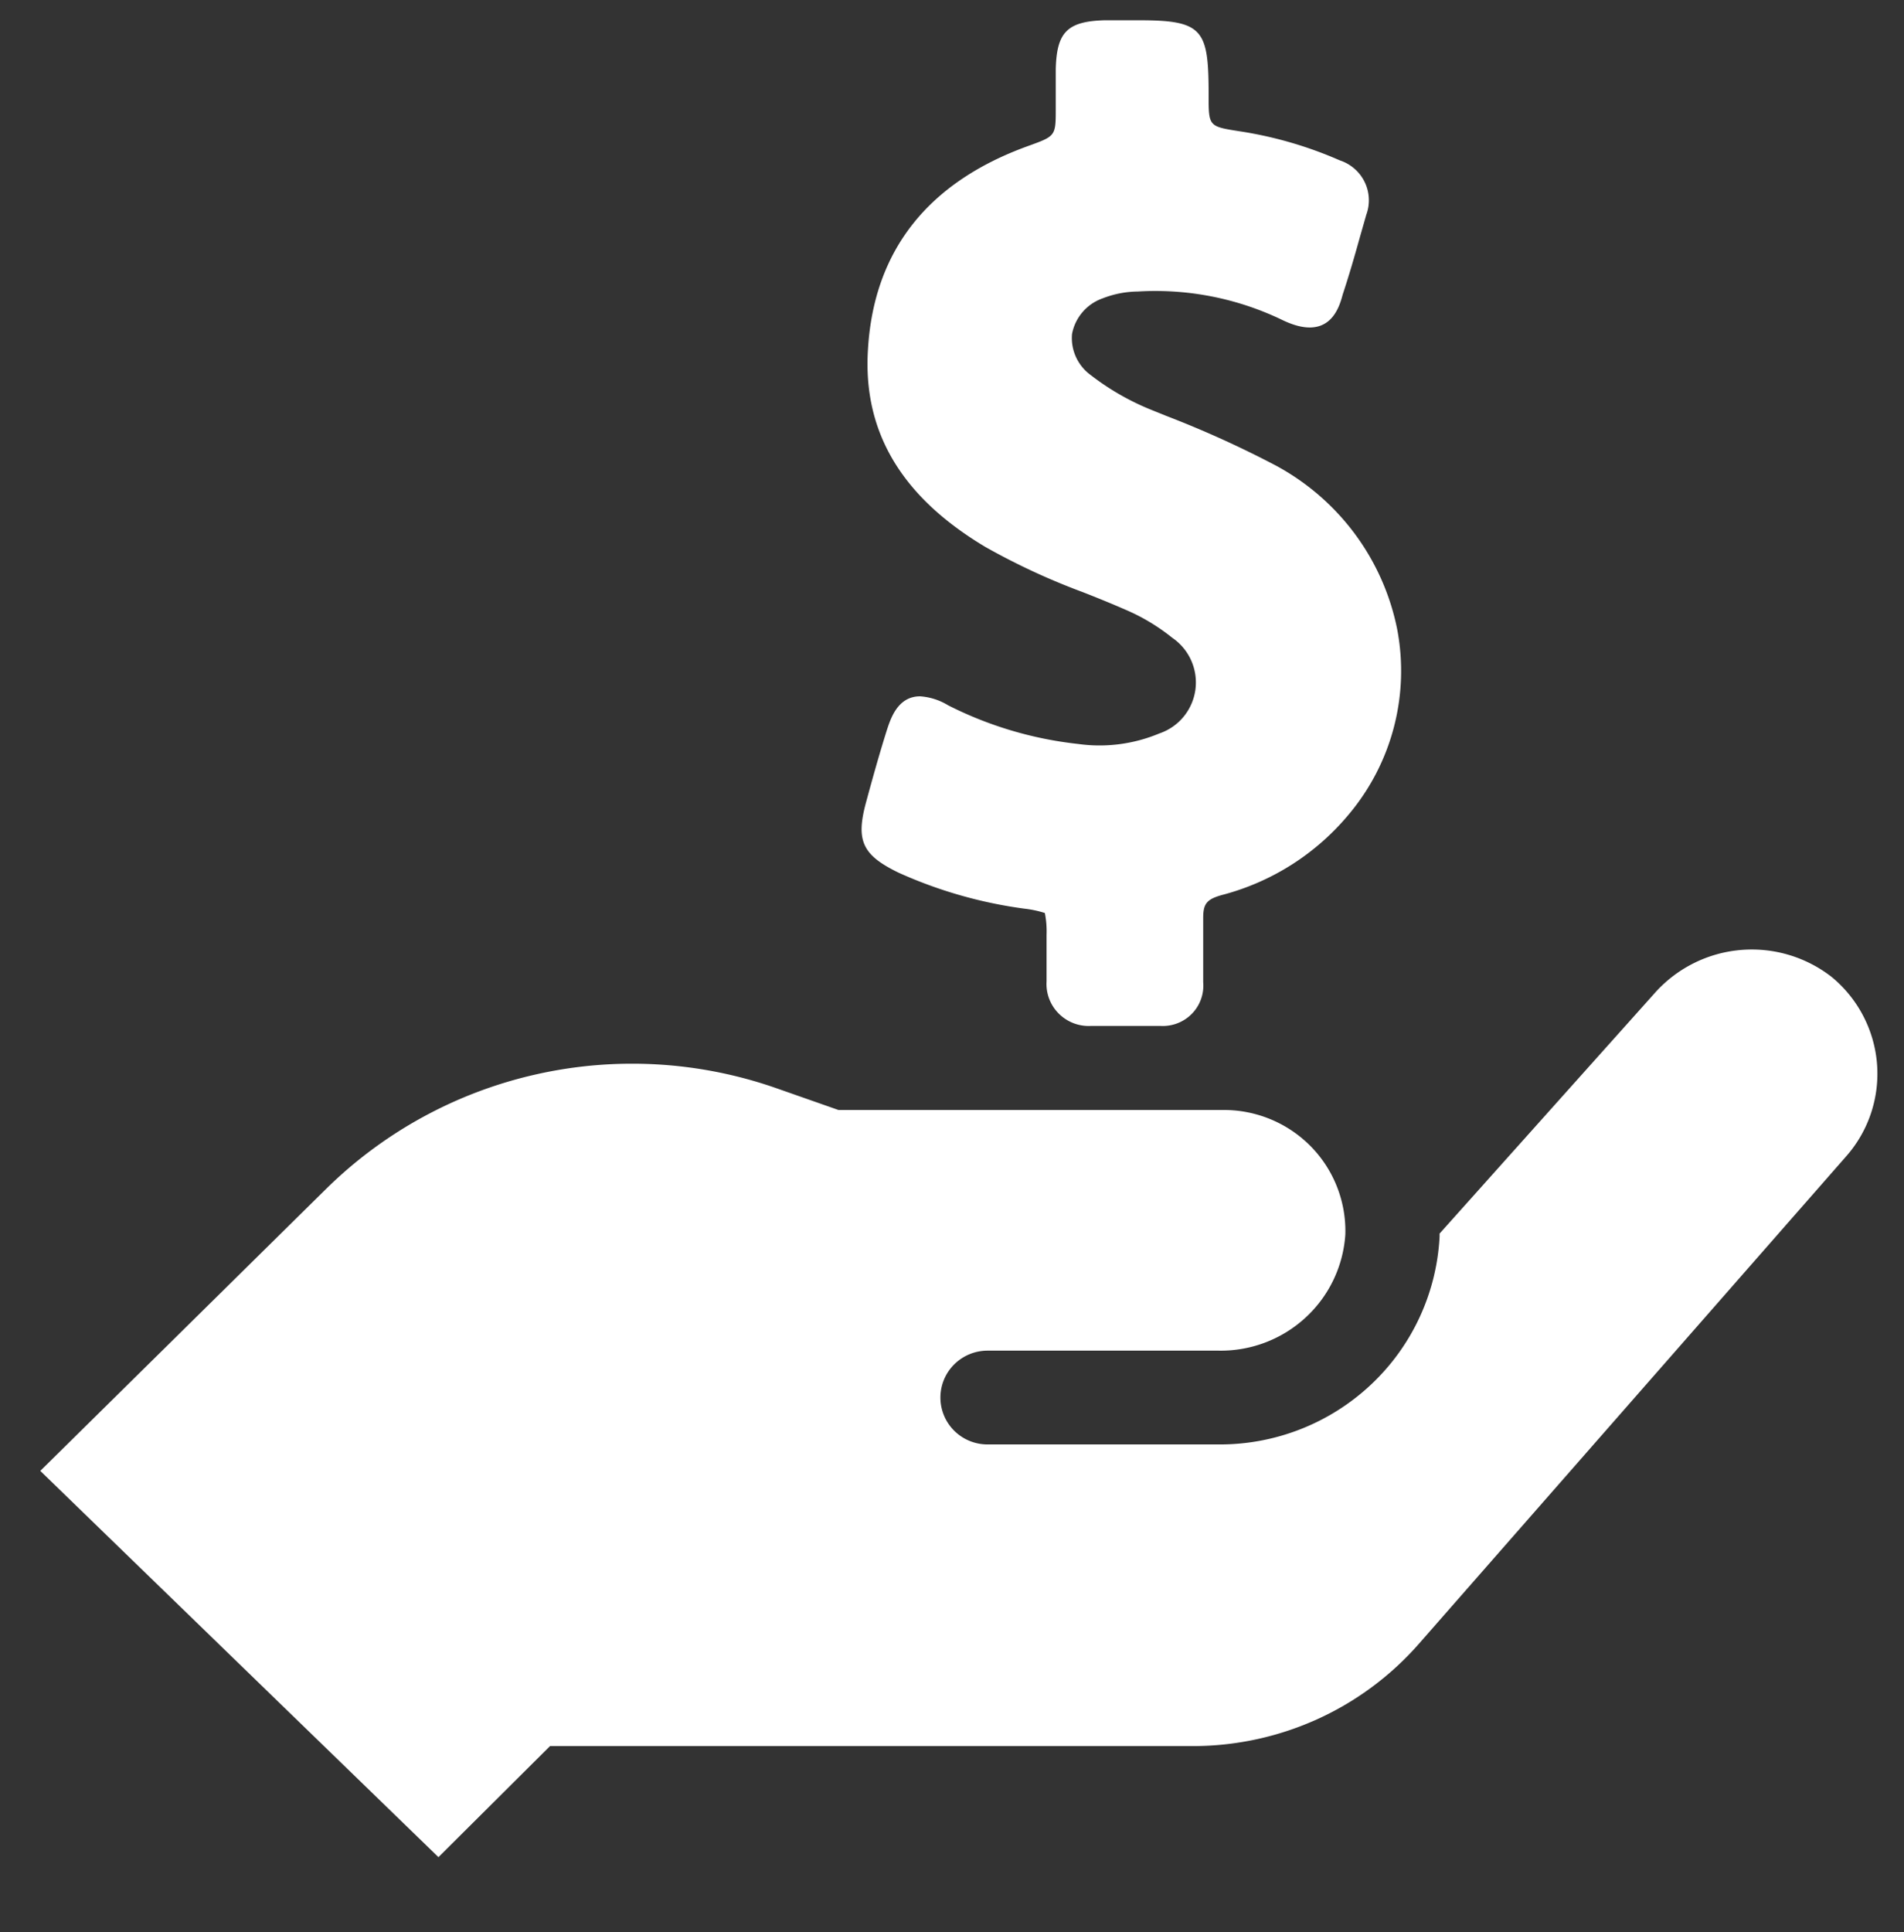 <svg width="69" height="70" fill="none" xmlns="http://www.w3.org/2000/svg">
    <rect width="100%" height="100%" fill="#333333" stroke="none"/>
    <g clip-path="url(#a)">
        <path d="M44.17 52.33a7.995 7.995 0 0 0 5.517-2.17 7.914 7.914 0 0 0 2.483-5.36v-.109l7.76-8.672a4.71 4.71 0 0 1 6.449-.625 4.55 4.55 0 0 1 1.642 3.134 4.524 4.524 0 0 1-1.11 3.357l-15.493 17.67a10.864 10.864 0 0 1-3.695 2.736c-1.414.638-2.95.968-4.502.967H19.933l-4.044 4.024L1.46 53.288l10.336-10.194a15.783 15.783 0 0 1 7.629-4.17 15.837 15.837 0 0 1 8.69.493l2.269.796h13.97a4.421 4.421 0 0 1 3.16 1.33 4.376 4.376 0 0 1 1.24 3.182 4.49 4.49 0 0 1-1.447 3.015 4.536 4.536 0 0 1-3.138 1.192h-8.382c-.453 0-.887.18-1.207.498a1.694 1.694 0 0 0 0 2.403c.32.318.754.497 1.207.497h8.382Zm-8.457-32.513a24.487 24.487 0 0 0 3.518 1.632c.52.203 1.039.414 1.551.638a7.2 7.2 0 0 1 1.701 1.02 1.96 1.96 0 0 1 .838 1.877 1.951 1.951 0 0 1-1.31 1.589 5.607 5.607 0 0 1-2.937.38 13.713 13.713 0 0 1-4.713-1.4 2.242 2.242 0 0 0-1.018-.326c-.82 0-1.073.822-1.216 1.264-.267.85-.506 1.706-.738 2.562-.383 1.4-.143 1.924 1.175 2.563a16.345 16.345 0 0 0 4.563 1.304c.25.028.498.08.738.157.052.262.072.528.062.795v1.678a1.515 1.515 0 0 0 .438 1.167 1.53 1.53 0 0 0 1.167.451h2.528a1.475 1.475 0 0 0 1.137-.444 1.46 1.46 0 0 0 .406-1.146V33.26c0-.516.123-.68.683-.836a8.886 8.886 0 0 0 4.612-2.942 8.074 8.074 0 0 0 1.735-6.687 8.649 8.649 0 0 0-1.537-3.457 8.705 8.705 0 0 0-2.87-2.477 37.432 37.432 0 0 0-3.962-1.794l-.519-.21a9.18 9.18 0 0 1-2.213-1.265 1.66 1.66 0 0 1-.683-1.488 1.702 1.702 0 0 1 1.1-1.291 3.604 3.604 0 0 1 1.284-.252 10.587 10.587 0 0 1 5.24 1.033c1.68.809 2.049-.408 2.186-.924.225-.68.423-1.36.621-2.073l.233-.815a1.516 1.516 0 0 0-.428-1.67 1.532 1.532 0 0 0-.529-.301 14.463 14.463 0 0 0-3.627-1.054C43.8 4.581 43.8 4.581 43.8 3.452c0-2.371-.184-2.718-2.513-2.718H40.03c-1.367.04-1.736.442-1.77 1.774v1.42c0 1 0 1-.997 1.36-3.634 1.311-5.588 3.785-5.807 7.346-.198 2.997 1.203 5.362 4.256 7.183Z" fill="#fff"/>
    </g>
    <defs>
        <clipPath id="a">
            <path fill="#fff" transform="translate(.593)" d="M0 0h68.313v70H0z"/>
        </clipPath>
    </defs>
</svg>
